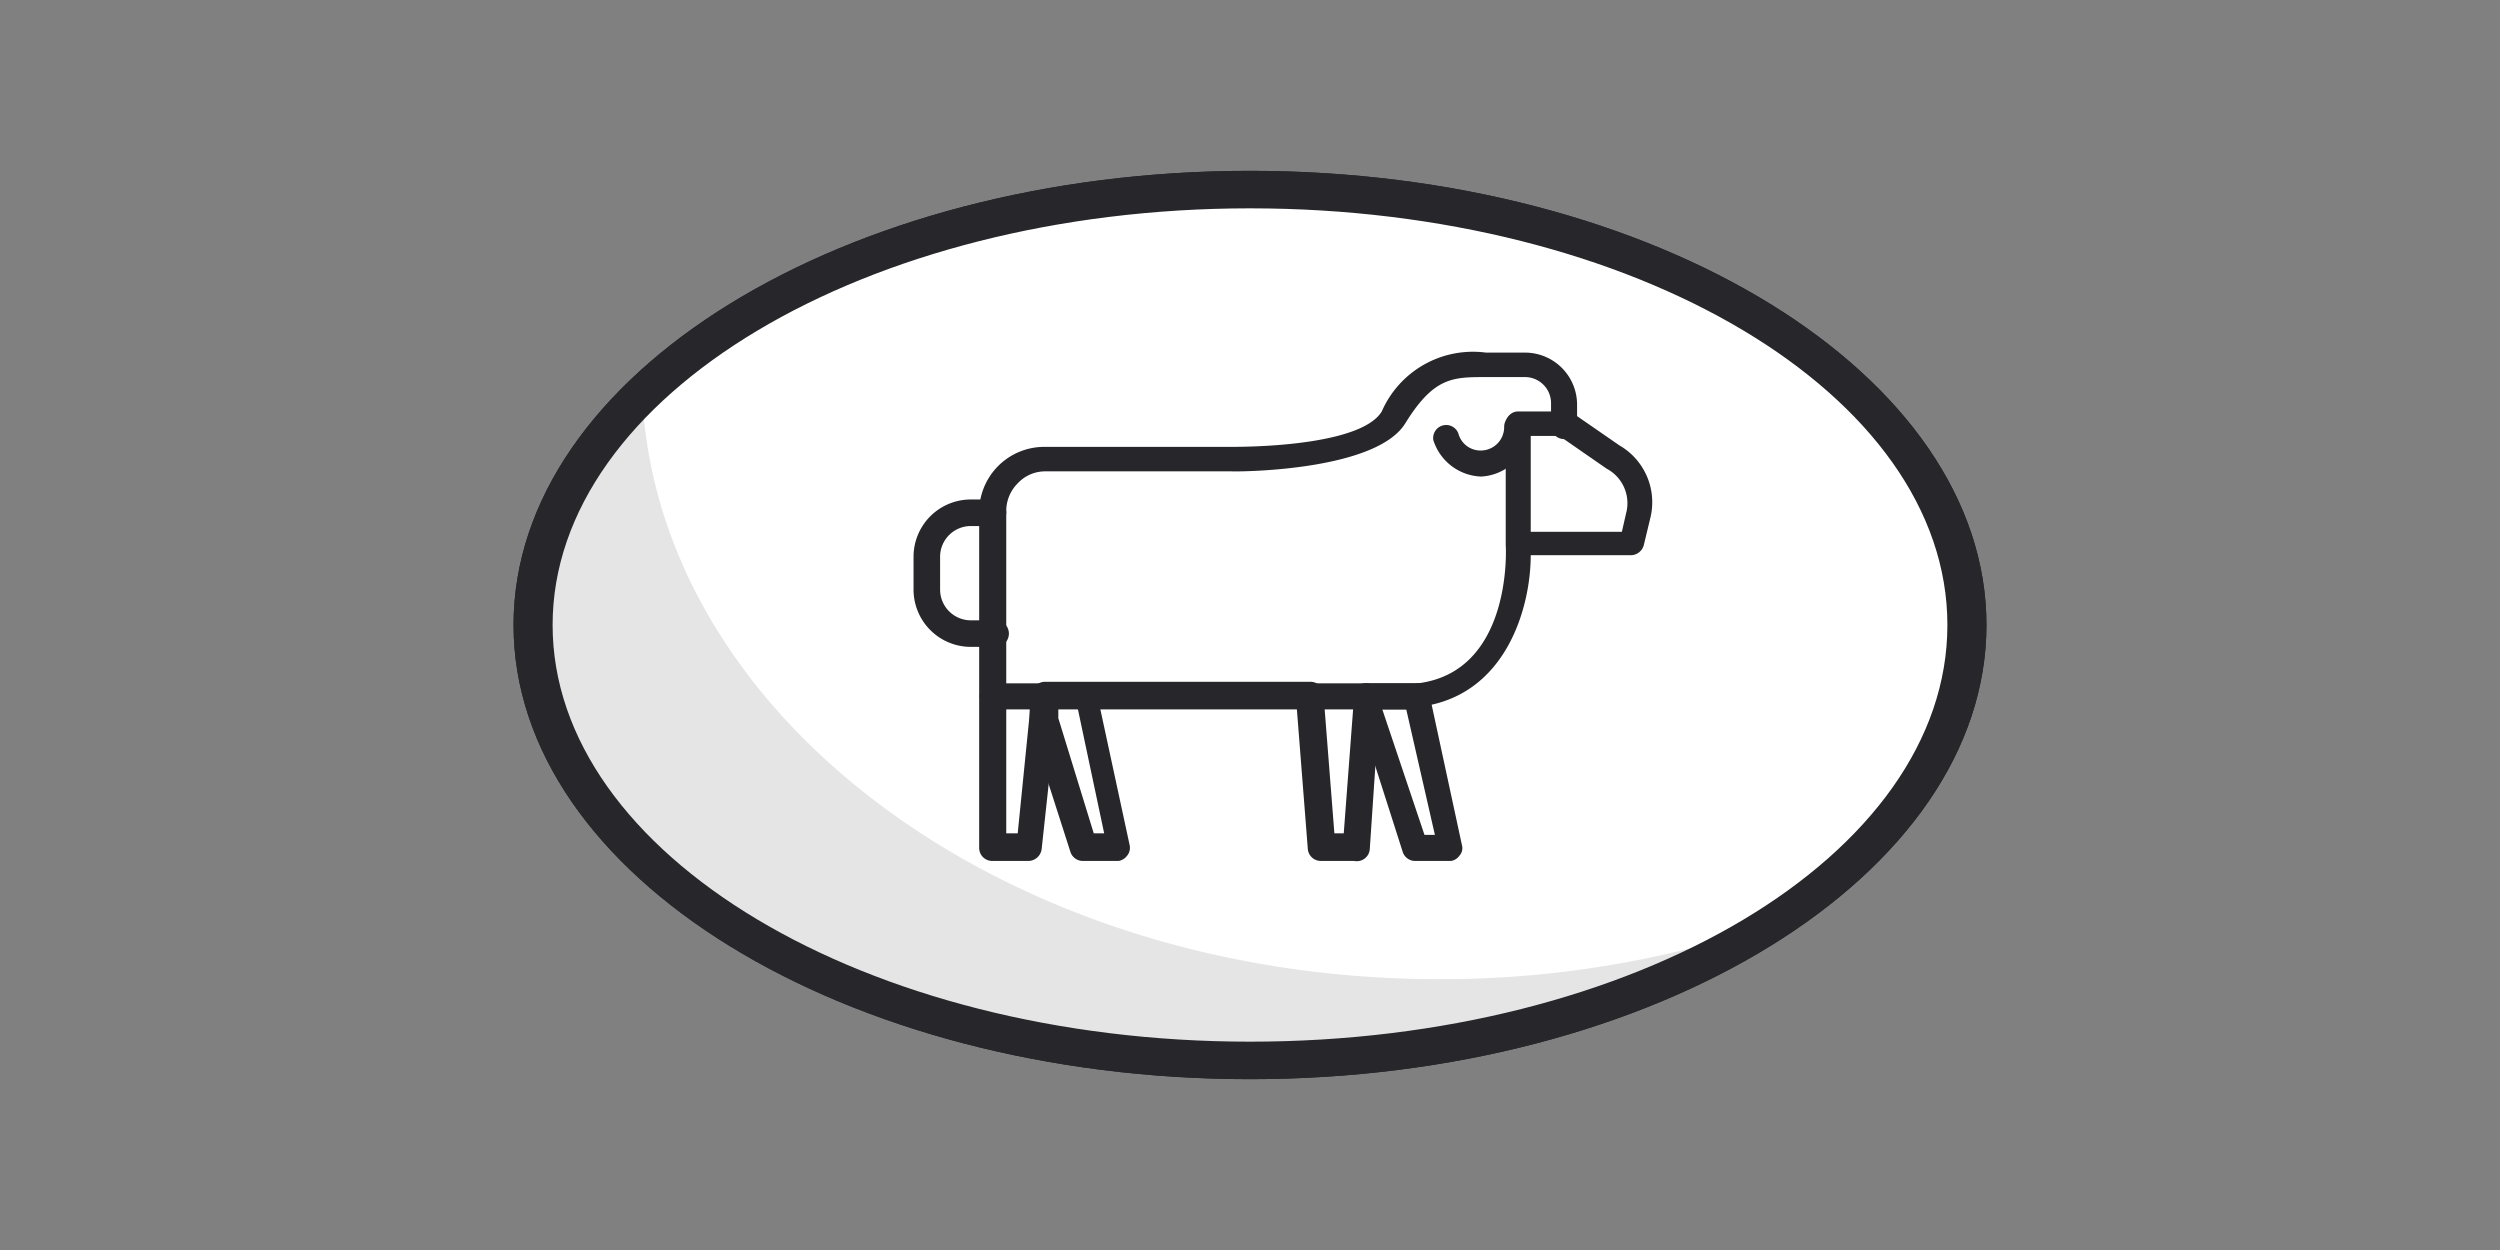 <svg viewBox="0 0 48 24" xmlns="http://www.w3.org/2000/svg"><rect x="0" y="0" width="48" height="24" fill="#808080" stroke="none"/><ellipse cx="24" cy="12" fill="#fff" rx="13.76" ry="8.35"/><g fill="#26262b"><path d="m27.63 18.8c-8.26 0-15-5-15.3-11.21a6.17 6.17 0 0 0 -2.09 4.41c0 4.61 6.16 8.35 13.76 8.35a18.88 18.88 0 0 0 10-2.6 19.58 19.58 0 0 1 -6.37 1.05z" opacity=".12"/><path d="m24 20.72c-7.79 0-14.14-3.91-14.14-8.72s6.35-8.72 14.14-8.72 14.14 3.91 14.14 8.72-6.35 8.72-14.14 8.72zm0-16.72c-7.38 0-13.39 3.6-13.39 8s6 8 13.39 8 13.39-3.57 13.39-8-6.01-8-13.39-8z"/><path d="m27.23 13.62a.27.27 0 0 1 -.23-.22.26.26 0 0 1 .22-.28c1.79-.22 1.7-2.53 1.69-2.65v-2.32a.24.24 0 0 1 .25-.25h.84a.3.3 0 0 1 .15 0l.94.65a1.26 1.26 0 0 1 .6 1.38l-.13.54a.26.26 0 0 1 -.24.19h-1.93c0 1-.47 2.7-2.13 2.91zm2.16-3.41h1.75l.08-.35a.75.75 0 0 0 -.37-.86l-.91-.63h-.55z"/><path d="m26 16.53h-.64a.25.25 0 0 1 -.25-.23l-.21-2.68h-4.61l-.29 2.68a.26.26 0 0 1 -.25.23h-.7a.25.25 0 0 1 -.25-.25v-6.44a1.25 1.25 0 0 1 1.25-1.26h1 2.58c.95 0 2.56-.12 2.9-.68a1.91 1.91 0 0 1 2-1.13h.75a1 1 0 0 1 1 1v.41a.25.25 0 1 1 -.5 0v-.44a.5.5 0 0 0 -.5-.5h-.75c-.64 0-1 0-1.55.89s-3.06.93-3.34.92h-3.57a.72.72 0 0 0 -.53.23.75.75 0 0 0 -.22.53v6.19h.22l.27-2.69a.26.26 0 0 1 .25-.22h5.1a.25.25 0 0 1 .25.23l.21 2.68h.18l.2-2.65a.25.25 0 0 1 .25-.23h1a.25.25 0 0 1 0 .5h-.77l-.18 2.68a.25.25 0 0 1 -.3.23z"/><path d="m27.86 16.53h-.69a.25.25 0 0 1 -.24-.18l-.93-2.91a.25.25 0 0 1 0-.22.26.26 0 0 1 .2-.1h1a.24.24 0 0 1 .24.19l.63 2.92a.21.21 0 0 1 -.05.2.24.24 0 0 1 -.16.1zm-.51-.5h.2l-.55-2.41h-.46z"/><path d="m21.48 16.53h-.69a.25.25 0 0 1 -.24-.18l-.78-2.43a.31.31 0 0 1 0-.1v-.48a.26.26 0 0 1 .25-.22h.8a.24.24 0 0 1 .24.19l.63 2.92a.24.24 0 0 1 -.05.2.26.26 0 0 1 -.16.1zm-.48-.53h.2l-.51-2.41h-.37v.2z"/><path d="m28.44 9.15a1 1 0 0 1 -.92-.7.25.25 0 0 1 .48-.13.44.44 0 0 0 .43.33.45.45 0 0 0 .45-.44.27.27 0 0 1 .24-.28c.14 0 .25.07.26.2v.08a1 1 0 0 1 -.94.94z"/><path d="m20.06 13.62h-1a.25.25 0 0 1 -.25-.25.25.25 0 0 1 .25-.25h1a.25.25 0 0 1 .25.25.25.25 0 0 1 -.25.25z"/><path d="m26.23 13.62h-1.07a.25.25 0 0 1 -.25-.25.25.25 0 0 1 .25-.25h1.07a.25.25 0 0 1 .25.25.25.25 0 0 1 -.25.25z"/><path d="m19.06 12.42h-.42a1.1 1.1 0 0 1 -1.1-1.1v-.63a1.1 1.1 0 0 1 1.1-1.1h.42a.25.25 0 0 1 .26.25.26.26 0 0 1 -.26.26h-.42a.59.59 0 0 0 -.59.59v.63a.59.59 0 0 0 .59.59h.42a.26.26 0 1 1 0 .51z"/></g><ellipse cx="24" cy="12" fill="#fff" rx="13.76" ry="8.35"/><path d="m27.63 18.8c-8.26 0-15-5-15.3-11.21a6.17 6.17 0 0 0 -2.09 4.41c0 4.61 6.16 8.35 13.76 8.35a18.88 18.88 0 0 0 10-2.6 19.58 19.58 0 0 1 -6.37 1.05z" fill="#26262b" opacity=".12"/><path d="m24 20.72c-7.79 0-14.14-3.91-14.14-8.72s6.35-8.72 14.14-8.72 14.14 3.91 14.14 8.72-6.35 8.72-14.14 8.72zm0-16.72c-7.38 0-13.39 3.6-13.39 8s6 8 13.39 8 13.39-3.57 13.39-8-6.01-8-13.39-8z" fill="#26262b"/><path d="m27.23 13.62a.27.27 0 0 1 -.23-.22.26.26 0 0 1 .22-.28c1.79-.22 1.7-2.53 1.69-2.65v-2.32a.24.24 0 0 1 .25-.25h.84a.3.3 0 0 1 .15 0l.94.65a1.26 1.26 0 0 1 .6 1.38l-.13.54a.26.26 0 0 1 -.24.19h-1.93c0 1-.47 2.7-2.13 2.91zm2.16-3.41h1.75l.08-.35a.75.75 0 0 0 -.37-.86l-.91-.63h-.55z" fill="#26262b"/><path d="m26 16.53h-.64a.25.25 0 0 1 -.25-.23l-.21-2.68h-4.61l-.29 2.68a.26.26 0 0 1 -.25.23h-.7a.25.25 0 0 1 -.25-.25v-6.44a1.25 1.25 0 0 1 1.25-1.26h1 2.58c.95 0 2.56-.12 2.9-.68a1.91 1.91 0 0 1 2-1.13h.75a1 1 0 0 1 1 1v.41a.25.25 0 1 1 -.5 0v-.44a.5.5 0 0 0 -.5-.5h-.75c-.64 0-1 0-1.55.89s-3.06.93-3.34.92h-3.57a.72.72 0 0 0 -.53.23.75.75 0 0 0 -.22.53v6.19h.22l.27-2.69a.26.26 0 0 1 .25-.22h5.1a.25.25 0 0 1 .25.23l.21 2.68h.18l.2-2.65a.25.25 0 0 1 .25-.23h1a.25.25 0 0 1 0 .5h-.77l-.18 2.68a.25.25 0 0 1 -.3.23z" fill="#26262b"/><path d="m27.86 16.53h-.69a.25.25 0 0 1 -.24-.18l-.93-2.91a.25.25 0 0 1 0-.22.26.26 0 0 1 .2-.1h1a.24.24 0 0 1 .24.19l.63 2.92a.21.21 0 0 1 -.05.2.24.24 0 0 1 -.16.1zm-.51-.5h.2l-.55-2.41h-.46z" fill="#26262b"/><path d="m21.48 16.53h-.69a.25.25 0 0 1 -.24-.18l-.78-2.43a.31.31 0 0 1 0-.1v-.48a.26.26 0 0 1 .25-.22h.8a.24.24 0 0 1 .24.19l.63 2.92a.24.24 0 0 1 -.05.2.26.26 0 0 1 -.16.1zm-.48-.53h.2l-.51-2.41h-.37v.2z" fill="#26262b"/><path d="m28.44 9.15a1 1 0 0 1 -.92-.7.25.25 0 0 1 .48-.13.44.44 0 0 0 .43.33.45.45 0 0 0 .45-.44.27.27 0 0 1 .24-.28c.14 0 .25.07.26.2v.08a1 1 0 0 1 -.94.94z" fill="#26262b"/><path d="m20.06 13.62h-1a.25.25 0 0 1 -.25-.25.25.25 0 0 1 .25-.25h1a.25.25 0 0 1 .25.25.25.25 0 0 1 -.25.25z" fill="#26262b"/><path d="m26.23 13.62h-1.07a.25.25 0 0 1 -.25-.25.25.25 0 0 1 .25-.25h1.07a.25.25 0 0 1 .25.25.25.25 0 0 1 -.25.25z" fill="#26262b"/><path d="m19.06 12.42h-.42a1.1 1.1 0 0 1 -1.1-1.1v-.63a1.1 1.1 0 0 1 1.1-1.1h.42a.25.25 0 0 1 .26.25.26.26 0 0 1 -.26.26h-.42a.59.59 0 0 0 -.59.59v.63a.59.59 0 0 0 .59.59h.42a.26.26 0 1 1 0 .51z" fill="#26262b"/></svg>